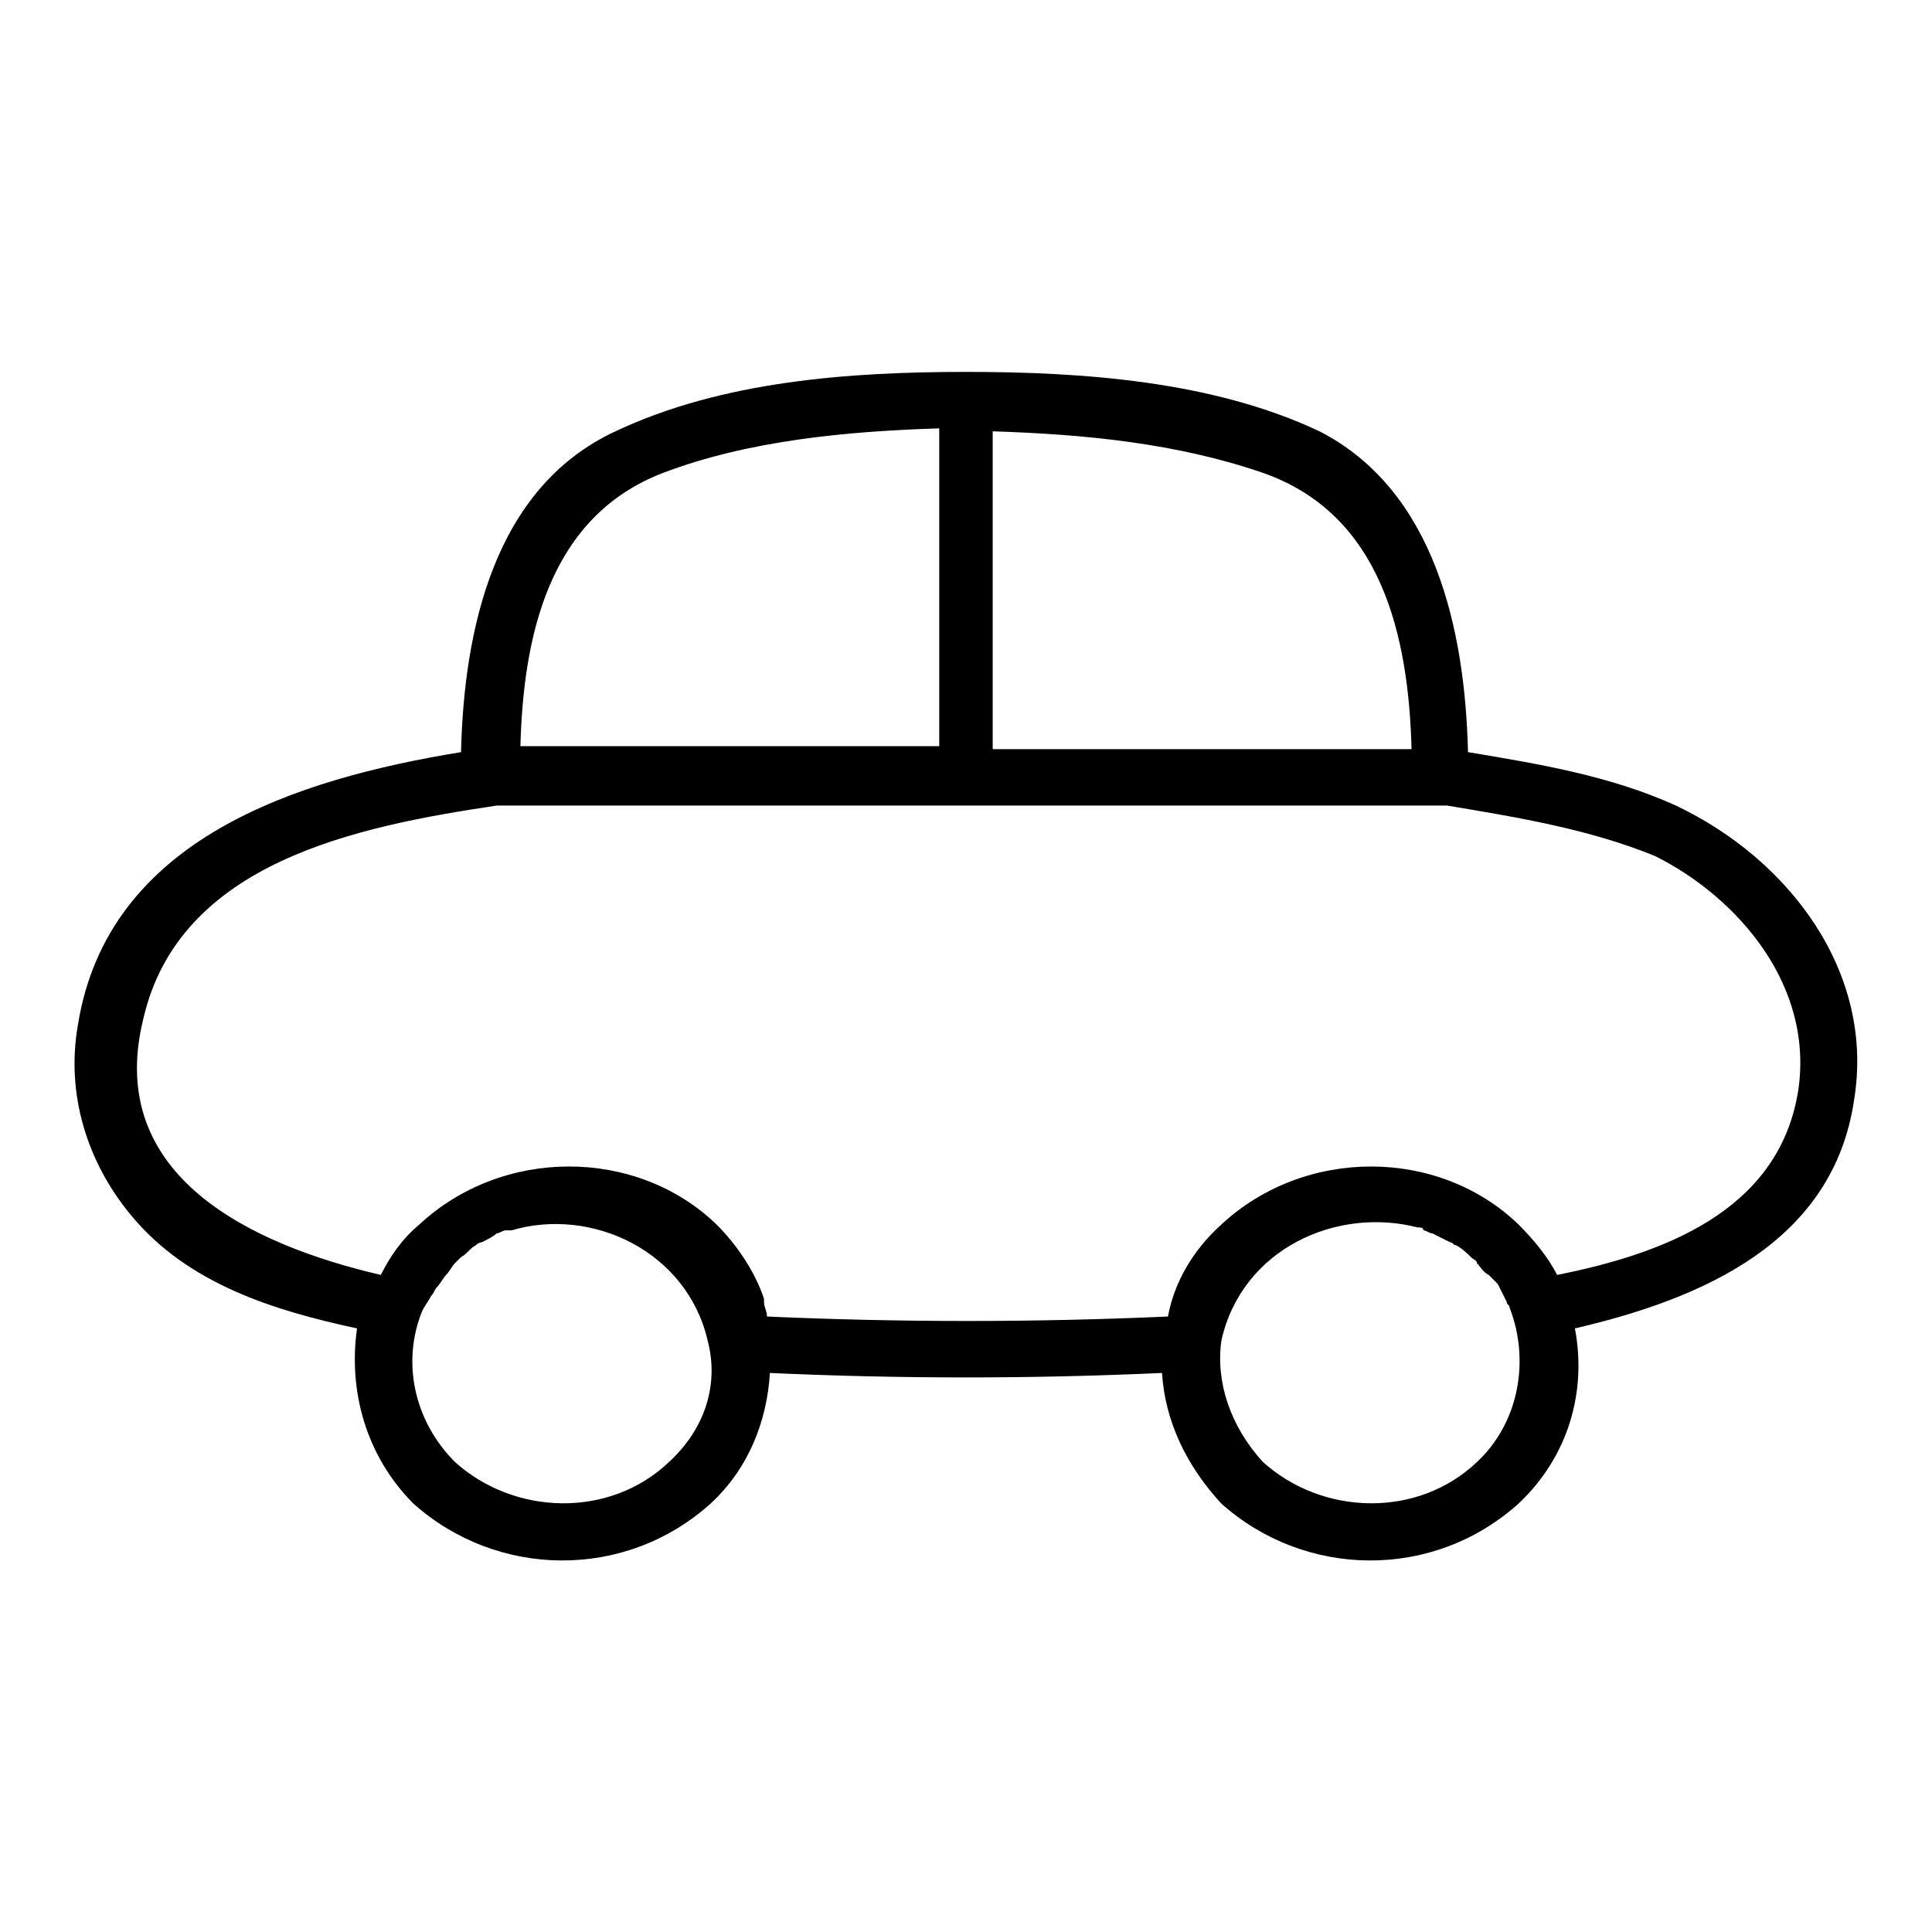 <?xml version="1.0" encoding="UTF-8"?>
<!-- Uploaded to: ICON Repo, www.iconrepo.com, Generator: ICON Repo Mixer Tools -->
<svg fill="#000000" width="800px" height="800px" version="1.1" viewBox="144 144 512 512" xmlns="http://www.w3.org/2000/svg">
 <path d="m588.14 357.49c-17.32-7.871-36.211-11.02-55.105-14.168-0.789-32.273-8.66-69.273-39.359-85.02-28.34-13.383-62.977-15.742-93.676-15.742s-64.551 2.363-92.891 15.742c-32.273 14.957-40.148 52.742-40.934 85.02-43.297 7.086-93.68 22.828-101.55 72.422-3.148 18.105 2.363 36.211 14.168 50.383 14.957 18.105 37.785 25.191 59.828 29.914-2.363 16.531 2.363 33.852 14.957 46.445 22.043 19.68 55.891 20.469 78.719 0 10.234-9.445 14.957-22.043 15.742-34.637 34.637 1.574 69.273 1.574 103.91 0 0.789 12.594 6.297 24.402 15.742 34.637 22.043 19.68 55.891 20.469 78.719 0 13.383-12.594 18.105-29.914 14.957-46.445 33.852-7.871 68.488-22.828 73.996-60.613 5.519-33.852-17.309-63.766-47.223-77.938zm-70.062-14.957h-111v-84.23c24.402 0.789 48.805 3.148 71.637 11.02 31.488 11.023 38.574 43.297 39.359 73.211zm-198.38-73.207c22.828-8.66 48.805-11.02 73.211-11.809v84.23h-111c0.789-28.34 7.086-60.613 37.785-72.422zm1.574 262.14c-15.742 14.957-40.934 14.168-56.68 0-11.02-11.02-14.168-26.766-8.66-40.148 0.789-1.574 1.574-2.363 2.363-3.938 0.789-0.789 0.789-1.574 1.574-2.363 0.789-0.789 1.574-2.363 2.363-3.148 0.789-0.789 1.574-2.363 2.363-3.148l1.574-1.574c1.574-0.789 2.363-2.363 3.938-3.148 0.789-0.789 1.574-0.789 1.574-0.789 1.574-0.789 3.148-1.574 3.938-2.363 0.789 0 1.574-0.789 2.363-0.789h1.574c21.254-6.297 46.445 5.512 51.957 29.125 3.141 11.816-0.793 23.625-10.242 32.285zm214.12 0c-15.742 14.957-40.934 14.168-56.68 0-8.66-9.445-12.594-21.254-11.02-32.273 5.512-24.402 30.699-35.426 51.957-29.914 0.789 0 1.574 0 1.574 0.789 0.789 0 1.574 0.789 2.363 0.789 1.574 0.789 3.148 1.574 4.723 2.363 0.789 0 0.789 0.789 1.574 0.789 1.574 0.789 3.148 2.363 3.938 3.148 0.789 0.789 1.574 0.789 1.574 1.574 0.789 0.789 1.574 2.363 3.148 3.148 0.789 0.789 1.574 1.574 2.363 2.363 0.789 1.574 1.574 3.148 2.363 4.723 0 0.789 0.789 0.789 0.789 1.574 5.5 14.16 2.352 30.691-8.668 40.926zm85.016-97.613c-5.512 31.488-36.211 42.508-63.762 48.02-2.363-4.723-6.297-9.445-10.234-13.383-21.254-20.469-56.68-20.469-78.719 0-7.871 7.086-12.594 15.742-14.168 24.402-35.426 1.574-70.848 1.574-106.27 0 0-1.574-0.789-2.363-0.789-3.938v-0.789c-2.363-7.086-7.086-14.168-12.594-19.68-21.254-20.469-56.68-20.469-78.719 0-4.723 3.938-7.871 8.66-10.234 13.383-33.852-7.871-73.211-25.977-62.977-67.699 9.445-41.723 56.68-51.168 93.676-56.68h251.91c18.895 3.148 37.785 6.297 55.105 13.383 22.039 11.027 42.504 34.641 37.781 62.98z"/>
</svg>